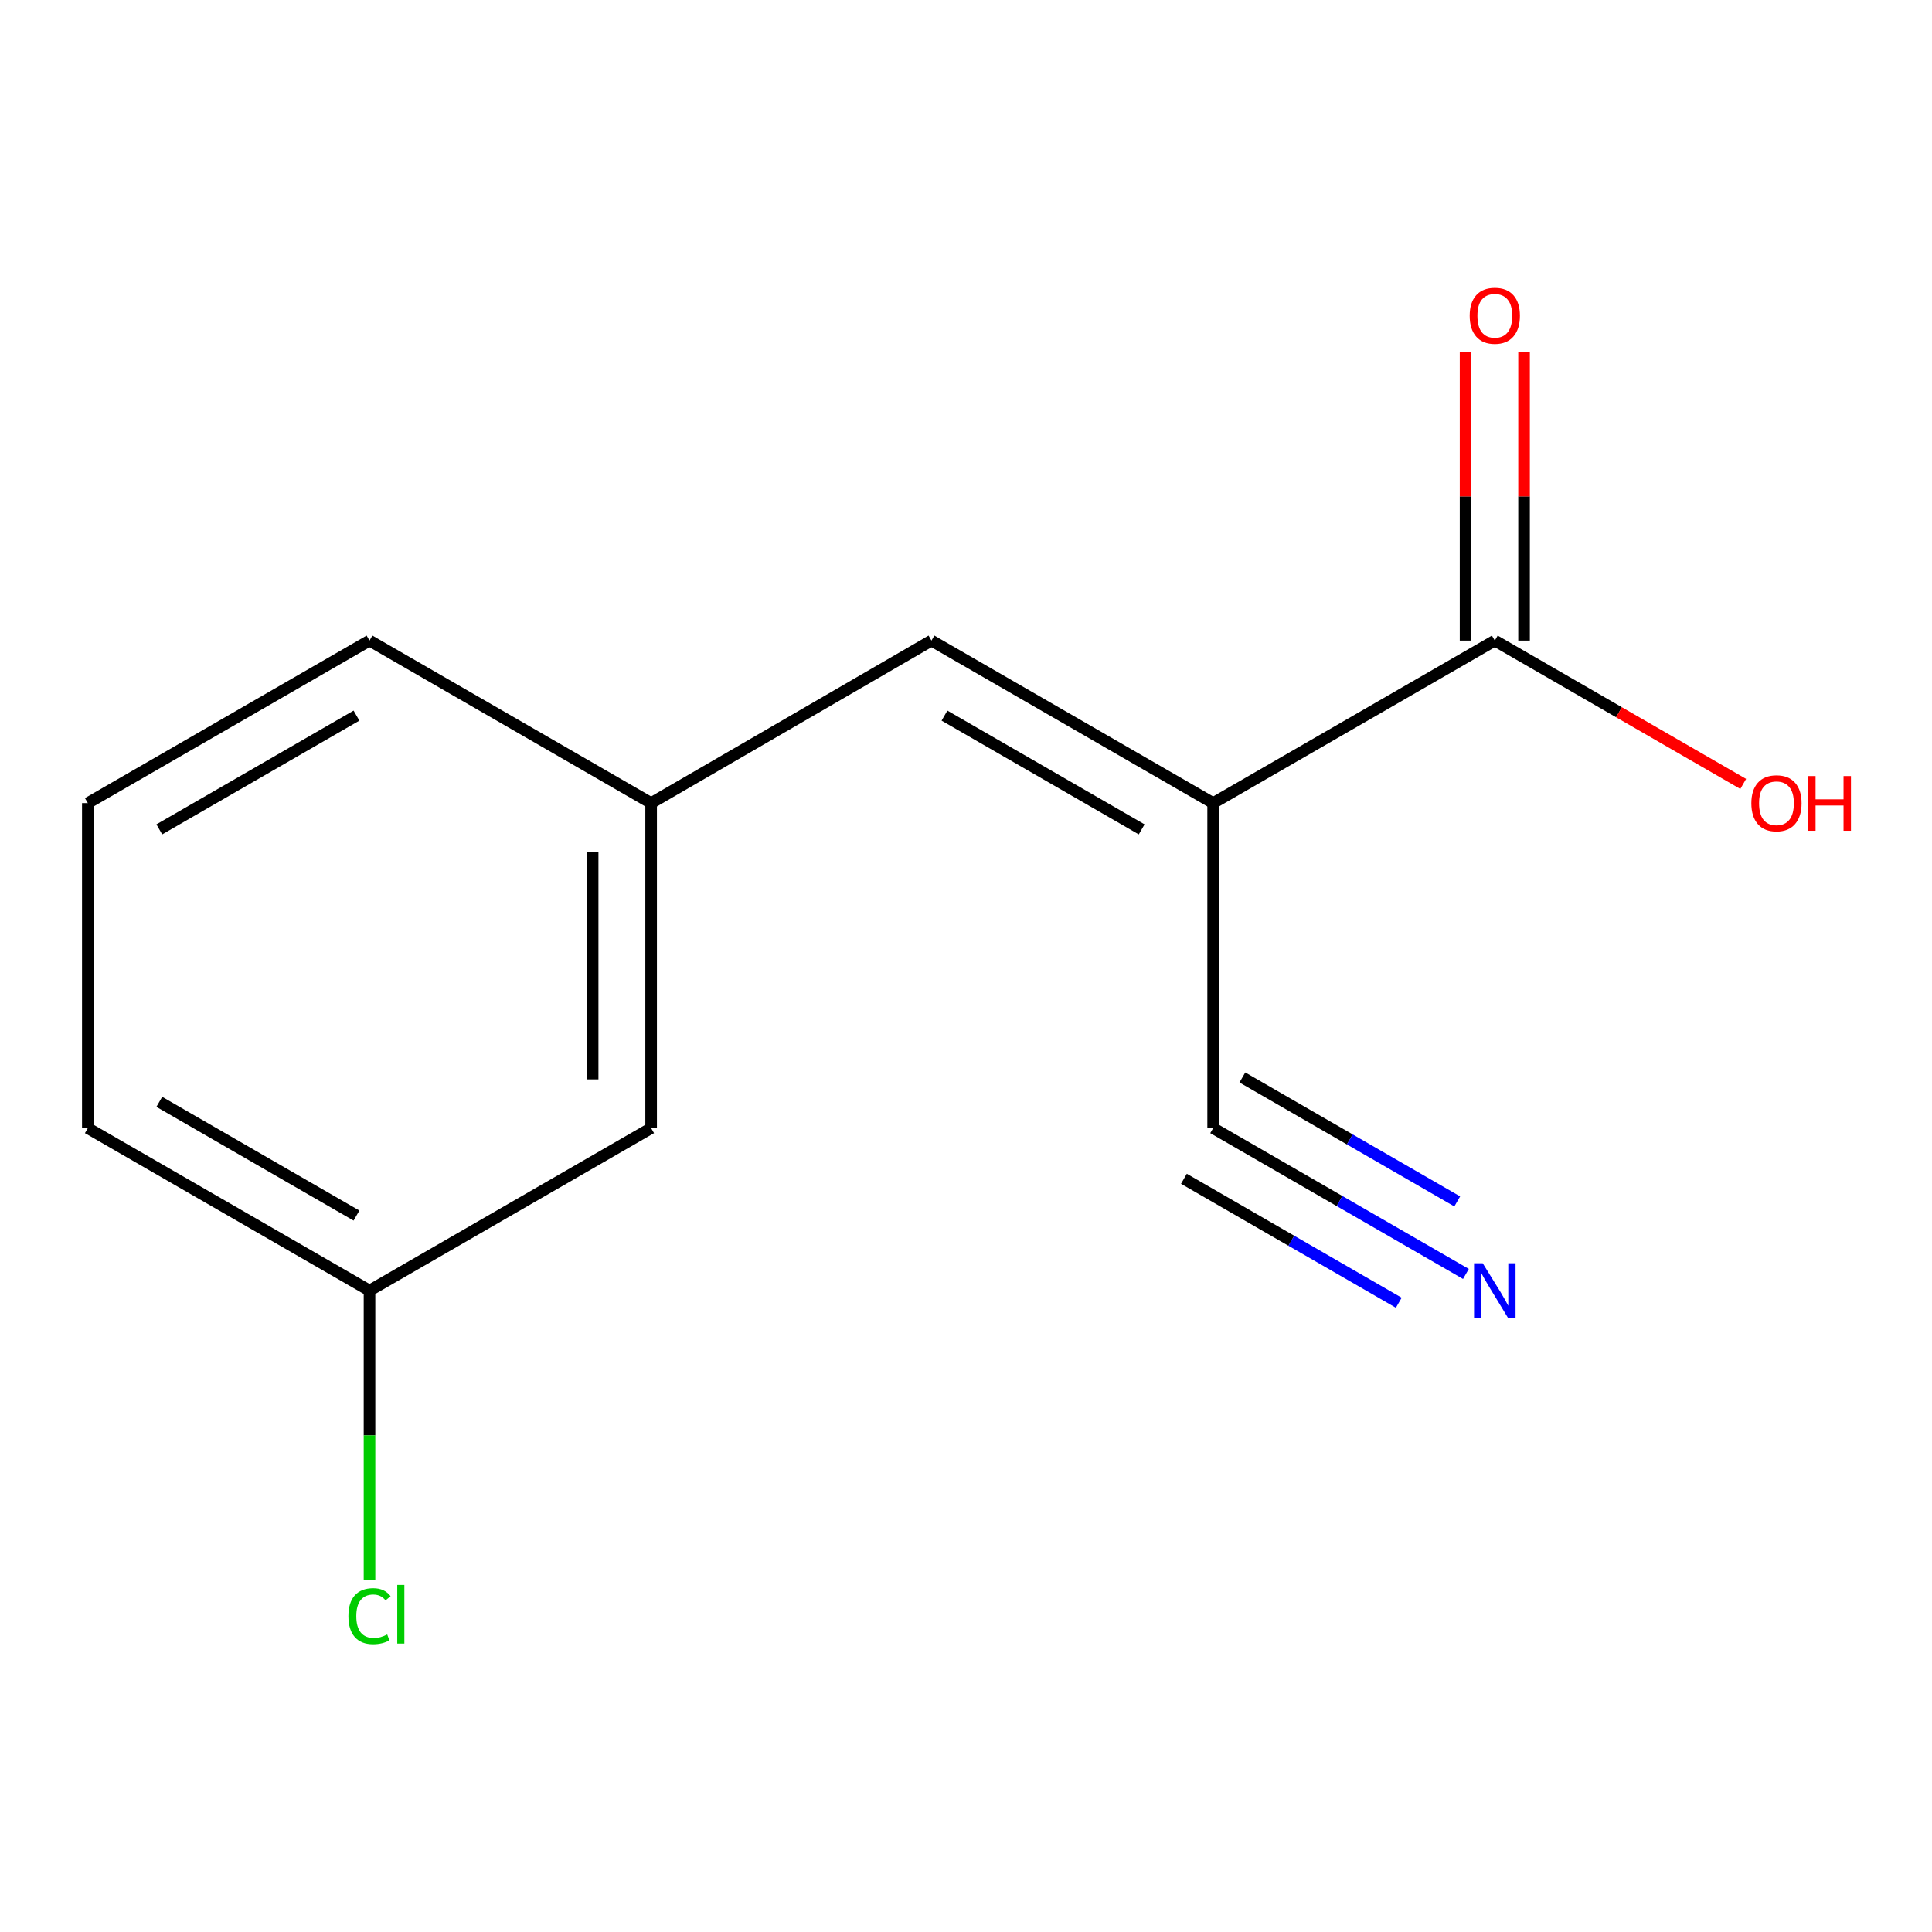 <?xml version='1.0' encoding='iso-8859-1'?>
<svg version='1.1' baseProfile='full'
              xmlns='http://www.w3.org/2000/svg'
                      xmlns:rdkit='http://www.rdkit.org/xml'
                      xmlns:xlink='http://www.w3.org/1999/xlink'
                  xml:space='preserve'
width='1000px' height='1000px' viewBox='0 0 1000 1000'>
<!-- END OF HEADER -->
<rect style='opacity:1.0;fill:#FFFFFF;stroke:none' width='1000' height='1000' x='0' y='0'> </rect>
<path class='bond-0' d='M 627.922,415.688 L 482.12,331.56' style='fill:none;fill-rule:evenodd;stroke:#000000;stroke-width:6px;stroke-linecap:butt;stroke-linejoin:miter;stroke-opacity:1' />
<path class='bond-0' d='M 590.922,429.291 L 488.861,370.401' style='fill:none;fill-rule:evenodd;stroke:#000000;stroke-width:6px;stroke-linecap:butt;stroke-linejoin:miter;stroke-opacity:1' />
<path class='bond-1' d='M 627.922,415.688 L 773.708,331.56' style='fill:none;fill-rule:evenodd;stroke:#000000;stroke-width:6px;stroke-linecap:butt;stroke-linejoin:miter;stroke-opacity:1' />
<path class='bond-2' d='M 627.922,415.688 L 627.922,583.909' style='fill:none;fill-rule:evenodd;stroke:#000000;stroke-width:6px;stroke-linecap:butt;stroke-linejoin:miter;stroke-opacity:1' />
<path class='bond-4' d='M 482.12,331.56 L 337.025,415.688' style='fill:none;fill-rule:evenodd;stroke:#000000;stroke-width:6px;stroke-linecap:butt;stroke-linejoin:miter;stroke-opacity:1' />
<path class='bond-5' d='M 788.845,331.56 L 788.845,256.941' style='fill:none;fill-rule:evenodd;stroke:#000000;stroke-width:6px;stroke-linecap:butt;stroke-linejoin:miter;stroke-opacity:1' />
<path class='bond-5' d='M 788.845,256.941 L 788.845,182.321' style='fill:none;fill-rule:evenodd;stroke:#FF0000;stroke-width:6px;stroke-linecap:butt;stroke-linejoin:miter;stroke-opacity:1' />
<path class='bond-5' d='M 758.571,331.56 L 758.571,256.941' style='fill:none;fill-rule:evenodd;stroke:#000000;stroke-width:6px;stroke-linecap:butt;stroke-linejoin:miter;stroke-opacity:1' />
<path class='bond-5' d='M 758.571,256.941 L 758.571,182.321' style='fill:none;fill-rule:evenodd;stroke:#FF0000;stroke-width:6px;stroke-linecap:butt;stroke-linejoin:miter;stroke-opacity:1' />
<path class='bond-7' d='M 773.708,331.56 L 837.996,368.659' style='fill:none;fill-rule:evenodd;stroke:#000000;stroke-width:6px;stroke-linecap:butt;stroke-linejoin:miter;stroke-opacity:1' />
<path class='bond-7' d='M 837.996,368.659 L 902.285,405.758' style='fill:none;fill-rule:evenodd;stroke:#FF0000;stroke-width:6px;stroke-linecap:butt;stroke-linejoin:miter;stroke-opacity:1' />
<path class='bond-3' d='M 627.922,583.909 L 693.341,621.653' style='fill:none;fill-rule:evenodd;stroke:#000000;stroke-width:6px;stroke-linecap:butt;stroke-linejoin:miter;stroke-opacity:1' />
<path class='bond-3' d='M 693.341,621.653 L 758.76,659.396' style='fill:none;fill-rule:evenodd;stroke:#0000FF;stroke-width:6px;stroke-linecap:butt;stroke-linejoin:miter;stroke-opacity:1' />
<path class='bond-3' d='M 612.793,610.132 L 668.399,642.214' style='fill:none;fill-rule:evenodd;stroke:#000000;stroke-width:6px;stroke-linecap:butt;stroke-linejoin:miter;stroke-opacity:1' />
<path class='bond-3' d='M 668.399,642.214 L 724.005,674.295' style='fill:none;fill-rule:evenodd;stroke:#0000FF;stroke-width:6px;stroke-linecap:butt;stroke-linejoin:miter;stroke-opacity:1' />
<path class='bond-3' d='M 643.052,557.687 L 698.657,589.769' style='fill:none;fill-rule:evenodd;stroke:#000000;stroke-width:6px;stroke-linecap:butt;stroke-linejoin:miter;stroke-opacity:1' />
<path class='bond-3' d='M 698.657,589.769 L 754.263,621.851' style='fill:none;fill-rule:evenodd;stroke:#0000FF;stroke-width:6px;stroke-linecap:butt;stroke-linejoin:miter;stroke-opacity:1' />
<path class='bond-6' d='M 337.025,415.688 L 337.025,583.909' style='fill:none;fill-rule:evenodd;stroke:#000000;stroke-width:6px;stroke-linecap:butt;stroke-linejoin:miter;stroke-opacity:1' />
<path class='bond-6' d='M 306.751,440.921 L 306.751,558.676' style='fill:none;fill-rule:evenodd;stroke:#000000;stroke-width:6px;stroke-linecap:butt;stroke-linejoin:miter;stroke-opacity:1' />
<path class='bond-11' d='M 337.025,415.688 L 191.257,331.56' style='fill:none;fill-rule:evenodd;stroke:#000000;stroke-width:6px;stroke-linecap:butt;stroke-linejoin:miter;stroke-opacity:1' />
<path class='bond-8' d='M 337.025,583.909 L 191.257,668.02' style='fill:none;fill-rule:evenodd;stroke:#000000;stroke-width:6px;stroke-linecap:butt;stroke-linejoin:miter;stroke-opacity:1' />
<path class='bond-9' d='M 191.257,668.02 L 191.257,742.954' style='fill:none;fill-rule:evenodd;stroke:#000000;stroke-width:6px;stroke-linecap:butt;stroke-linejoin:miter;stroke-opacity:1' />
<path class='bond-9' d='M 191.257,742.954 L 191.257,817.887' style='fill:none;fill-rule:evenodd;stroke:#00CC00;stroke-width:6px;stroke-linecap:butt;stroke-linejoin:miter;stroke-opacity:1' />
<path class='bond-12' d='M 191.257,668.02 L 45.455,583.909' style='fill:none;fill-rule:evenodd;stroke:#000000;stroke-width:6px;stroke-linecap:butt;stroke-linejoin:miter;stroke-opacity:1' />
<path class='bond-12' d='M 184.514,629.18 L 82.453,570.303' style='fill:none;fill-rule:evenodd;stroke:#000000;stroke-width:6px;stroke-linecap:butt;stroke-linejoin:miter;stroke-opacity:1' />
<path class='bond-10' d='M 45.455,415.688 L 191.257,331.56' style='fill:none;fill-rule:evenodd;stroke:#000000;stroke-width:6px;stroke-linecap:butt;stroke-linejoin:miter;stroke-opacity:1' />
<path class='bond-10' d='M 82.455,429.291 L 184.516,370.401' style='fill:none;fill-rule:evenodd;stroke:#000000;stroke-width:6px;stroke-linecap:butt;stroke-linejoin:miter;stroke-opacity:1' />
<path class='bond-13' d='M 45.455,415.688 L 45.455,583.909' style='fill:none;fill-rule:evenodd;stroke:#000000;stroke-width:6px;stroke-linecap:butt;stroke-linejoin:miter;stroke-opacity:1' />
<path  class='atom-4' d='M 767.448 653.86
L 776.728 668.86
Q 777.648 670.34, 779.128 673.02
Q 780.608 675.7, 780.688 675.86
L 780.688 653.86
L 784.448 653.86
L 784.448 682.18
L 780.568 682.18
L 770.608 665.78
Q 769.448 663.86, 768.208 661.66
Q 767.008 659.46, 766.648 658.78
L 766.648 682.18
L 762.968 682.18
L 762.968 653.86
L 767.448 653.86
' fill='#0000FF'/>
<path  class='atom-6' d='M 760.708 163.436
Q 760.708 156.636, 764.068 152.836
Q 767.428 149.036, 773.708 149.036
Q 779.988 149.036, 783.348 152.836
Q 786.708 156.636, 786.708 163.436
Q 786.708 170.316, 783.308 174.236
Q 779.908 178.116, 773.708 178.116
Q 767.468 178.116, 764.068 174.236
Q 760.708 170.356, 760.708 163.436
M 773.708 174.916
Q 778.028 174.916, 780.348 172.036
Q 782.708 169.116, 782.708 163.436
Q 782.708 157.876, 780.348 155.076
Q 778.028 152.236, 773.708 152.236
Q 769.388 152.236, 767.028 155.036
Q 764.708 157.836, 764.708 163.436
Q 764.708 169.156, 767.028 172.036
Q 769.388 174.916, 773.708 174.916
' fill='#FF0000'/>
<path  class='atom-8' d='M 906.493 415.768
Q 906.493 408.968, 909.853 405.168
Q 913.213 401.368, 919.493 401.368
Q 925.773 401.368, 929.133 405.168
Q 932.493 408.968, 932.493 415.768
Q 932.493 422.648, 929.093 426.568
Q 925.693 430.448, 919.493 430.448
Q 913.253 430.448, 909.853 426.568
Q 906.493 422.688, 906.493 415.768
M 919.493 427.248
Q 923.813 427.248, 926.133 424.368
Q 928.493 421.448, 928.493 415.768
Q 928.493 410.208, 926.133 407.408
Q 923.813 404.568, 919.493 404.568
Q 915.173 404.568, 912.813 407.368
Q 910.493 410.168, 910.493 415.768
Q 910.493 421.488, 912.813 424.368
Q 915.173 427.248, 919.493 427.248
' fill='#FF0000'/>
<path  class='atom-8' d='M 935.893 401.688
L 939.733 401.688
L 939.733 413.728
L 954.213 413.728
L 954.213 401.688
L 958.053 401.688
L 958.053 430.008
L 954.213 430.008
L 954.213 416.928
L 939.733 416.928
L 939.733 430.008
L 935.893 430.008
L 935.893 401.688
' fill='#FF0000'/>
<path  class='atom-10' d='M 180.337 836.515
Q 180.337 829.475, 183.617 825.795
Q 186.937 822.075, 193.217 822.075
Q 199.057 822.075, 202.177 826.195
L 199.537 828.355
Q 197.257 825.355, 193.217 825.355
Q 188.937 825.355, 186.657 828.235
Q 184.417 831.075, 184.417 836.515
Q 184.417 842.115, 186.737 844.995
Q 189.097 847.875, 193.657 847.875
Q 196.777 847.875, 200.417 845.995
L 201.537 848.995
Q 200.057 849.955, 197.817 850.515
Q 195.577 851.075, 193.097 851.075
Q 186.937 851.075, 183.617 847.315
Q 180.337 843.555, 180.337 836.515
' fill='#00CC00'/>
<path  class='atom-10' d='M 205.617 820.355
L 209.297 820.355
L 209.297 850.715
L 205.617 850.715
L 205.617 820.355
' fill='#00CC00'/>
</svg>
